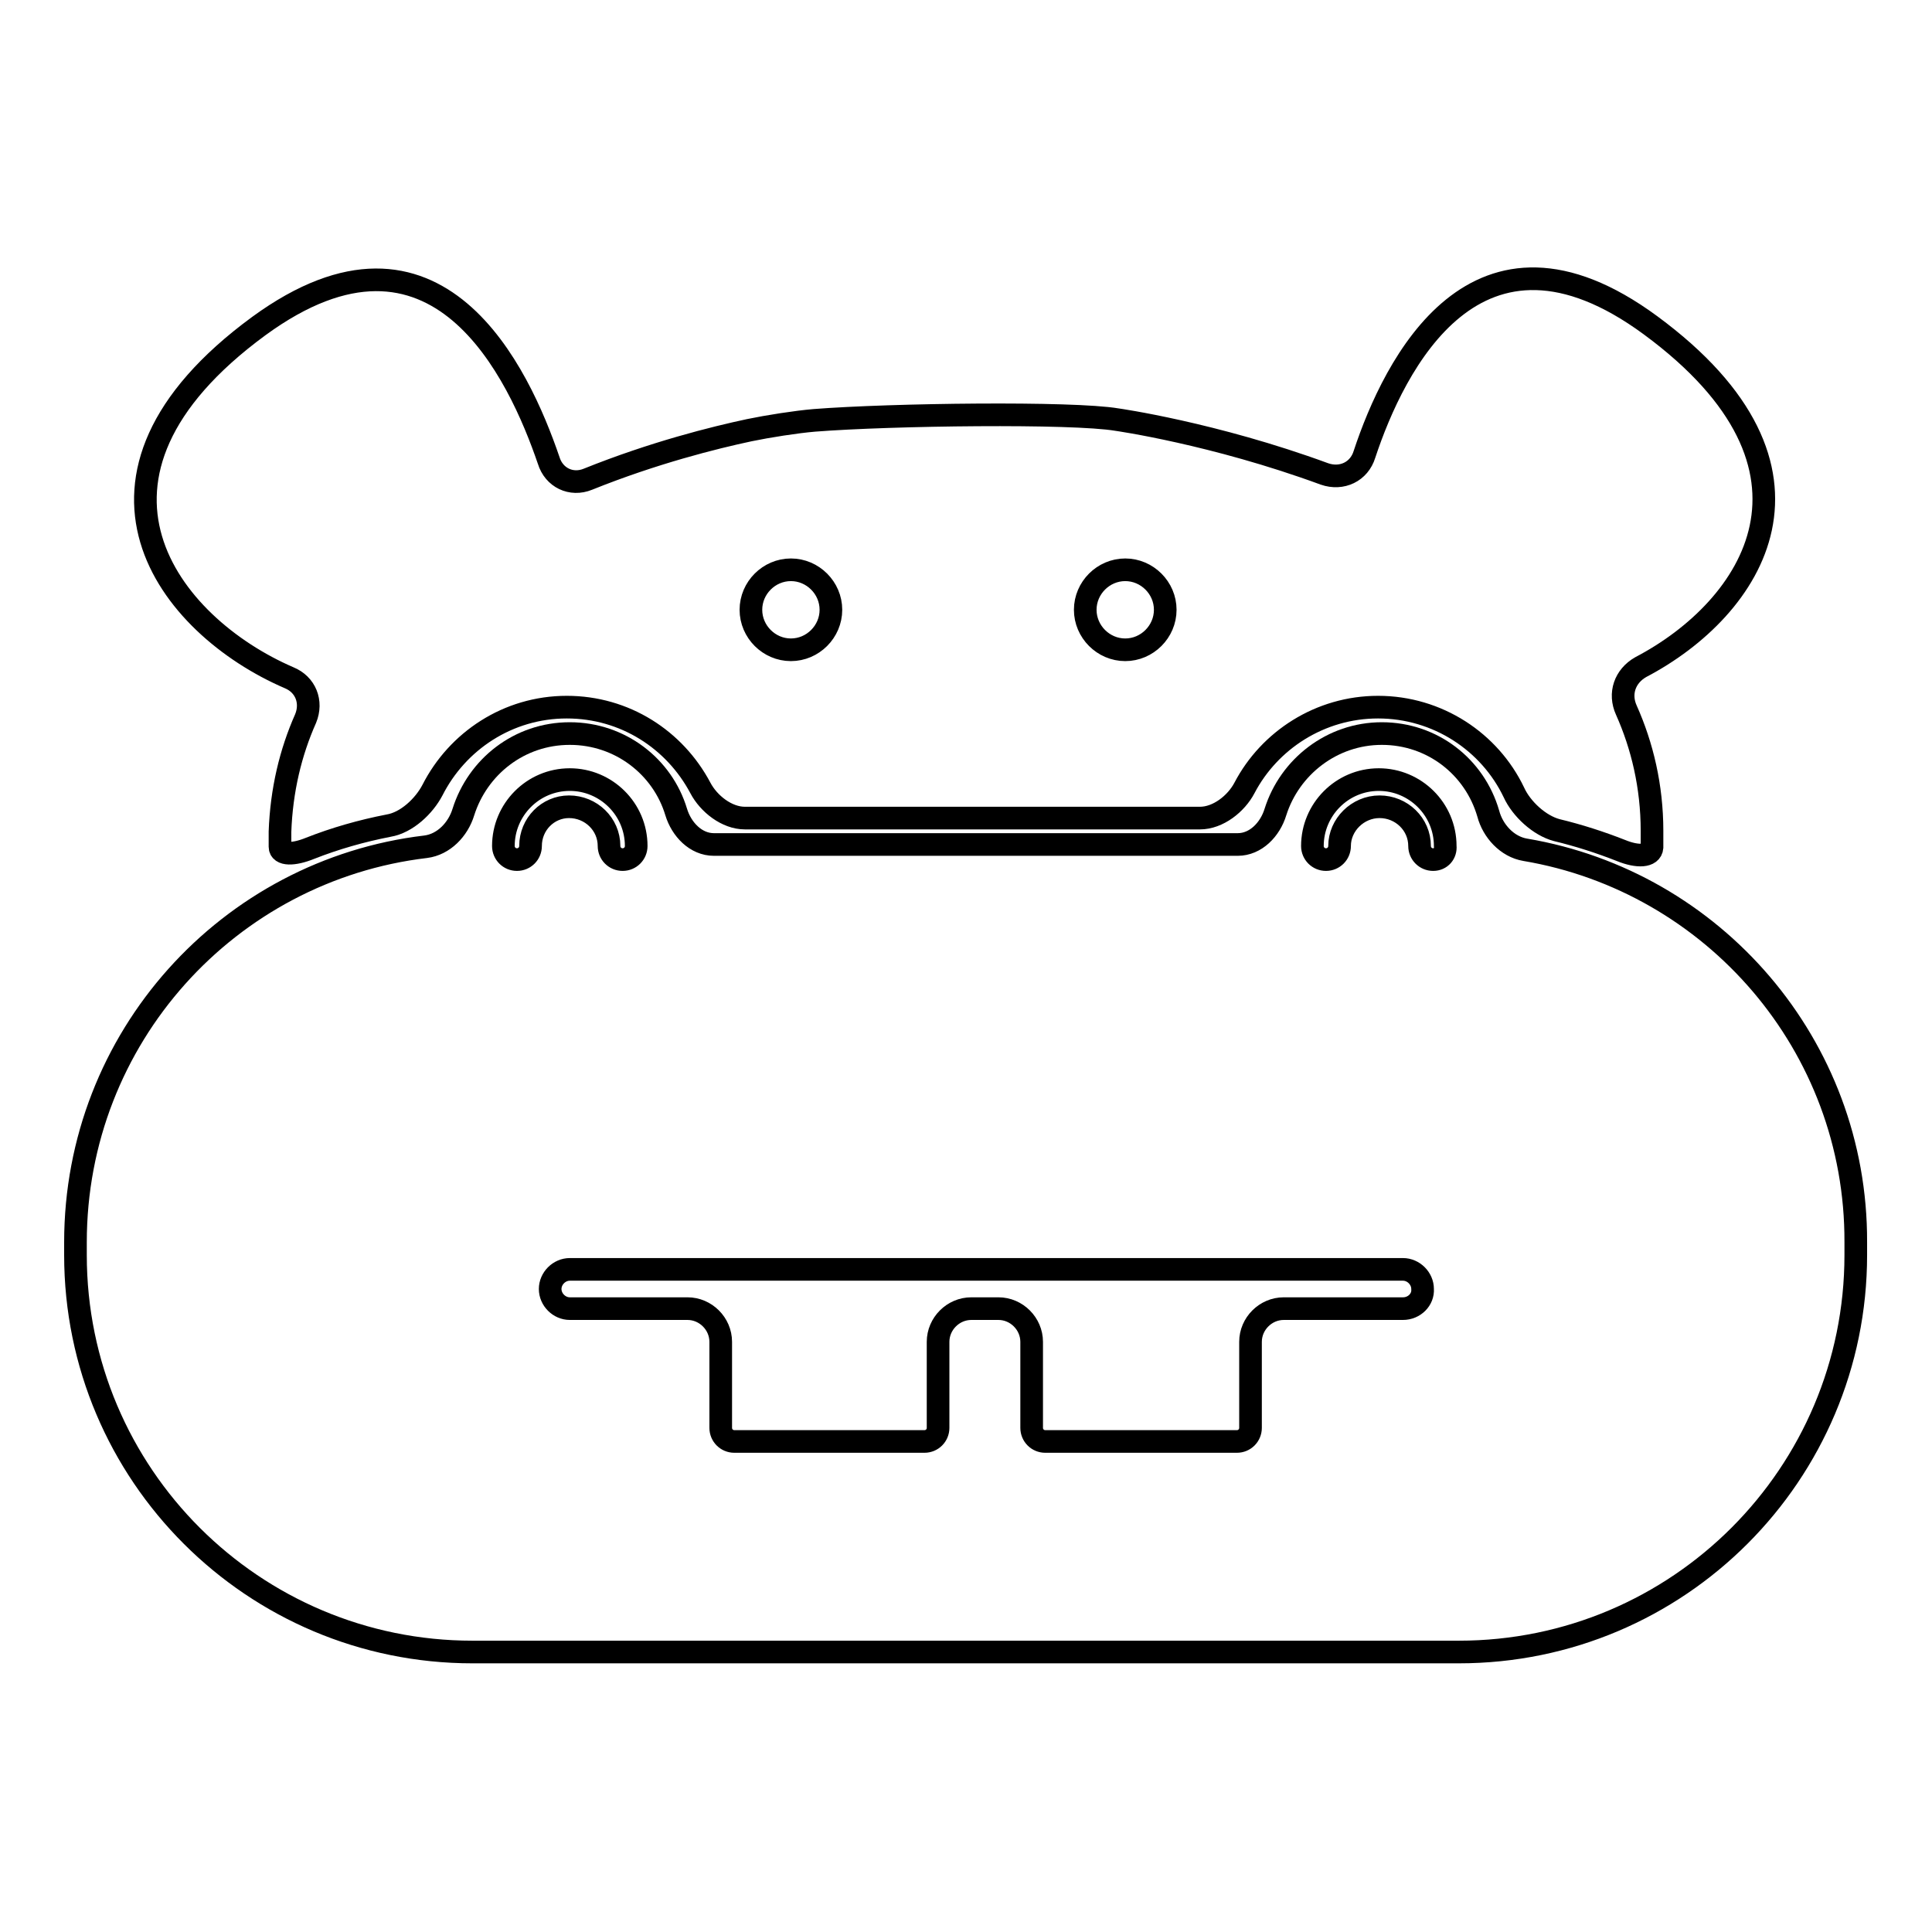 <?xml version="1.0" encoding="utf-8"?>
<!-- Svg Vector Icons : http://www.onlinewebfonts.com/icon -->
<!DOCTYPE svg PUBLIC "-//W3C//DTD SVG 1.1//EN" "http://www.w3.org/Graphics/SVG/1.1/DTD/svg11.dtd">
<svg version="1.1" xmlns="http://www.w3.org/2000/svg" xmlns:xlink="http://www.w3.org/1999/xlink" x="0px" y="0px" viewBox="0 0 256 256" enable-background="new 0 0 256 256" xml:space="preserve">
<g><g><g><g><path stroke-width="3" fill-opacity="0" stroke="#000000"  d="M202.1,112.6c-2.4-0.4-4.3-2.5-4.9-4.8c-1.8-6.2-7.4-10.6-14.1-10.6c-6.6,0-12.2,4.4-14.1,10.4c-0.7,2.3-2.6,4.3-5,4.3H94.6c-2.4,0-4.3-2-5-4.3c-1.8-6-7.4-10.4-14.1-10.4s-12.2,4.4-14.1,10.4c-0.7,2.3-2.6,4.3-5,4.6C30.3,115.3,10,137.5,10,164.6v1.7c0,29.1,23.6,52.6,52.6,52.6h130.7c29.1,0,52.6-23.6,52.6-52.6v-1.7C246,138.5,227,116.8,202.1,112.6z M70.3,112.1c0,1-0.8,1.8-1.8,1.8s-1.8-0.8-1.8-1.8c0-4.8,3.9-8.8,8.8-8.8c4.8,0,8.8,3.9,8.8,8.8c0,1-0.8,1.8-1.8,1.8s-1.8-0.8-1.8-1.8c0-2.9-2.4-5.2-5.3-5.2C72.6,106.9,70.3,109.2,70.3,112.1z M185.9,173.4h-15.8c-2.4,0-4.4,2-4.4,4.4v11.4c0,1-0.8,1.8-1.8,1.8h-25.4c-1,0-1.8-0.8-1.8-1.8v-11.4c0-2.4-2-4.4-4.4-4.4h-3.6c-2.4,0-4.4,2-4.4,4.4v11.4c0,1-0.8,1.8-1.8,1.8H97.3c-1,0-1.8-0.8-1.8-1.8v-11.4c0-2.4-2-4.4-4.4-4.4H75.5c-1.4,0-2.6-1.2-2.6-2.6s1.2-2.6,2.6-2.6h110.4c1.4,0,2.6,1.2,2.6,2.6C188.6,172.2,187.4,173.4,185.9,173.4z M189.9,113.9c-1,0-1.8-0.8-1.8-1.8c0-2.9-2.4-5.2-5.3-5.2s-5.3,2.4-5.3,5.2c0,1-0.8,1.8-1.8,1.8s-1.8-0.8-1.8-1.8c0-4.8,3.9-8.8,8.8-8.8c4.8,0,8.8,3.9,8.8,8.8C191.6,113.1,190.9,113.9,189.9,113.9z"/><path stroke-width="3" fill-opacity="0" stroke="#000000"  d="M38.3,89.8c2.2,0.9,3.1,3.2,2.2,5.4c-2,4.5-3.2,9.5-3.4,15c0,0.7,0,1.3,0,2c0,1.1,1.8,1.1,4,0.2c3.3-1.3,6.8-2.3,10.4-3c2.4-0.4,4.7-2.6,5.8-4.7c3.3-6.5,10-11,17.8-11c7.7,0,14.3,4.3,17.7,10.7c1.1,2.1,3.5,4,5.9,4H159c2.4,0,4.8-1.9,5.9-4c3.3-6.3,10-10.7,17.7-10.7c7.9,0,14.8,4.6,18,11.3c1,2.2,3.4,4.4,5.7,5c2.9,0.7,5.7,1.6,8.5,2.7c2.2,0.9,4,0.8,4.1-0.4c0-0.7,0-1.5,0-2.2c0-5.9-1.3-11.3-3.4-16c-1-2.2-0.2-4.5,1.9-5.7c14.9-7.8,27.1-26.3,1.3-45.3c-23.1-17-34,5.3-37.9,17.1c-0.7,2.3-3,3.4-5.3,2.6c-14.7-5.4-27.5-7.2-27.5-7.2c-5.9-1-29.9-0.7-40.1,0.1c-2.4,0.2-6.2,0.8-8.6,1.3c-4.7,1-12.7,3-21.4,6.5c-2.2,0.9-4.5-0.2-5.2-2.5C68.8,49.6,58,25.9,34.3,43.2C6.9,63.3,22.3,82.9,38.3,89.8z M149.1,75.5c2.9,0,5.3,2.4,5.3,5.3c0,2.9-2.4,5.3-5.3,5.3c-2.9,0-5.3-2.4-5.3-5.3C143.8,77.9,146.2,75.5,149.1,75.5z M104.8,75.5c2.9,0,5.3,2.4,5.3,5.3c0,2.9-2.4,5.3-5.3,5.3c-2.9,0-5.3-2.4-5.3-5.3C99.5,77.9,101.9,75.5,104.8,75.5z"/></g></g><g></g><g></g><g></g><g></g><g></g><g></g><g></g><g></g><g></g><g></g><g></g><g></g><g></g><g></g><g></g></g></g>
</svg>